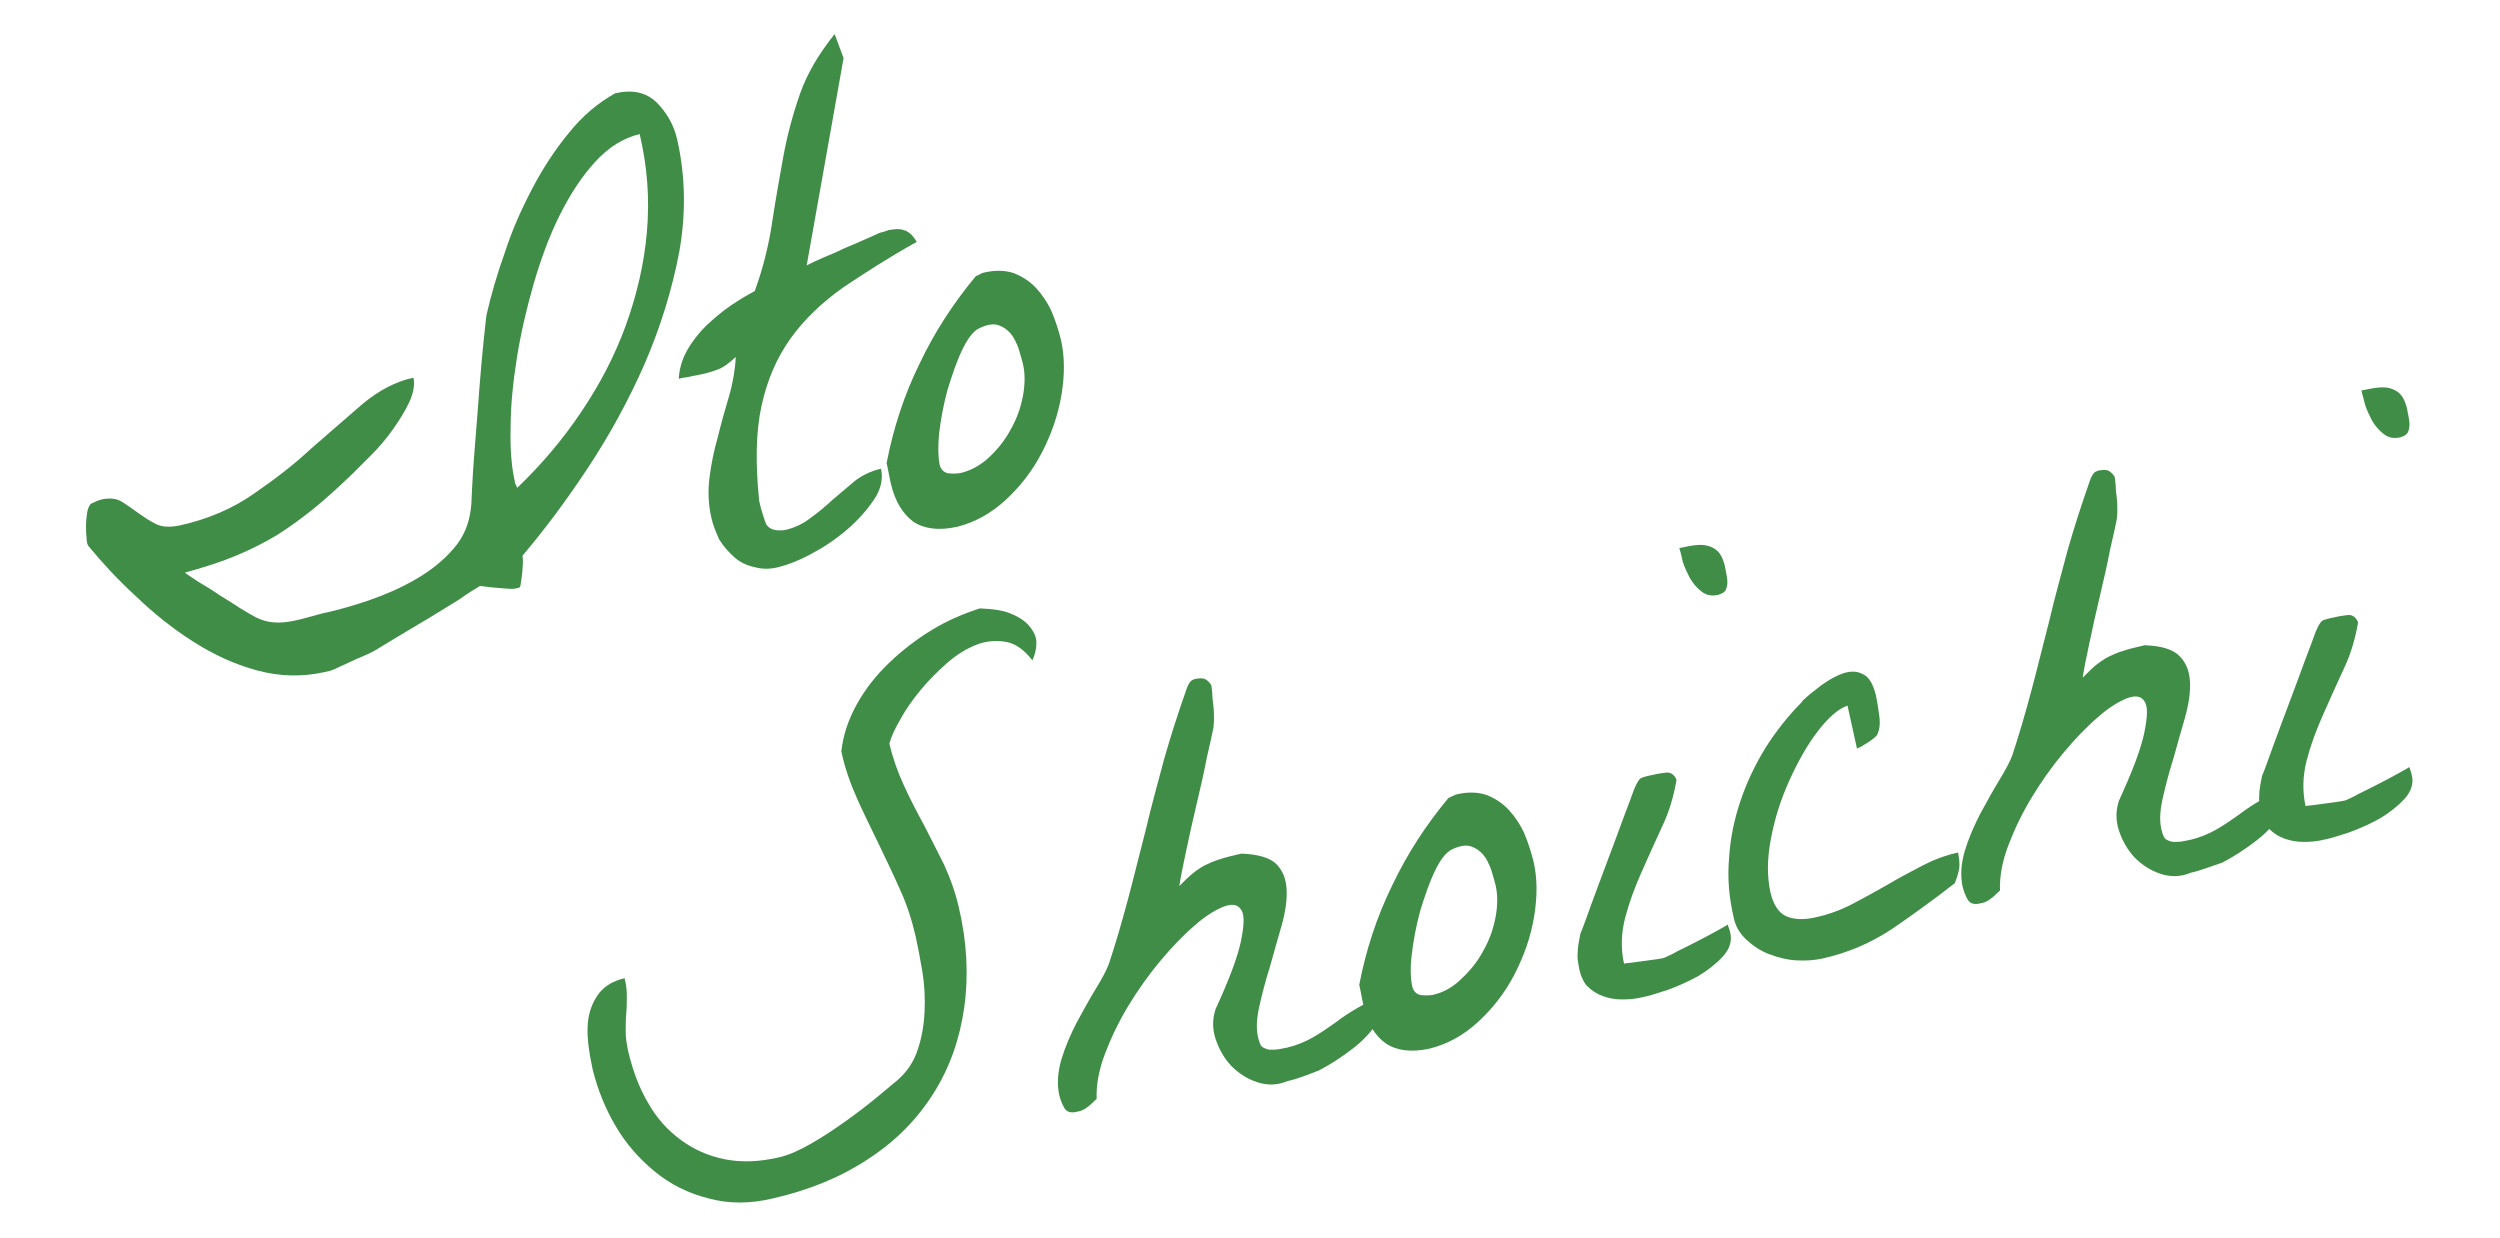 <?xml version="1.0" encoding="utf-8"?>
<!-- Generator: Adobe Illustrator 26.1.0, SVG Export Plug-In . SVG Version: 6.00 Build 0)  -->
<svg version="1.1" id="レイヤー_1" xmlns="http://www.w3.org/2000/svg" xmlns:xlink="http://www.w3.org/1999/xlink" x="0px"
	 y="0px" viewBox="0 0 447.5 221.6" style="enable-background:new 0 0 447.5 221.6;" xml:space="preserve">
<style type="text/css">
	.st0{fill:#3F8D46;}
</style>
<g>
	<g>
		<path class="st0" d="M15.8,97.7c-0.2-0.3-0.3-0.8-0.3-1.5c-0.1-0.7-0.1-1.4-0.1-2.2c0-0.8,0.1-1.5,0.2-2.2
			c0.1-0.7,0.3-1.1,0.5-1.4c0-0.1,0.2-0.3,0.8-0.5c0.5-0.3,1-0.4,1.3-0.5c1.4-0.3,2.6-0.2,3.6,0.4c1,0.6,1.9,1.3,2.9,2
			c1,0.7,2,1.4,3.2,2c1.2,0.6,2.7,0.6,4.5,0.2c4.9-1.1,9.3-3,13-5.6c3.8-2.6,7.3-5.3,10.4-8.2c3.2-2.8,6.2-5.4,9.1-7.9
			c2.9-2.4,5.9-4,9.1-4.7c0.3,1.2,0,2.7-0.7,4.3c-0.8,1.7-1.8,3.3-3,5c-1.2,1.7-2.5,3.2-3.9,4.6c-1.4,1.4-2.5,2.5-3.3,3.3
			c-2.5,2.4-4.8,4.5-6.9,6.2s-4.3,3.3-6.5,4.7c-2.3,1.4-4.7,2.6-7.3,3.7c-2.6,1.1-5.7,2.1-9.3,3.1c0.5,0.4,1.3,0.9,2.5,1.7
			c1.2,0.7,2.5,1.5,3.8,2.4c1.3,0.8,2.6,1.6,3.8,2.4c1.2,0.7,2,1.2,2.6,1.5c1,0.5,2,0.8,3.1,0.9c1.1,0.1,2.2,0,3.3-0.2
			c1.1-0.2,2.2-0.5,3.3-0.8c1.1-0.3,2.1-0.6,3.1-0.8c2.2-0.5,4.7-1.2,7.6-2.2c2.9-1,5.6-2.2,8.2-3.7c2.6-1.5,4.9-3.3,6.7-5.4
			c1.9-2.1,2.9-4.6,3.2-7.4c0.1-0.6,0.1-1.7,0.2-3.5c0.1-1.8,0.2-3.8,0.4-6.2c0.2-2.4,0.4-4.9,0.6-7.6c0.2-2.7,0.4-5.3,0.6-7.6
			c0.2-2.4,0.4-4.4,0.6-6.2c0.2-1.8,0.3-3,0.4-3.5c0.8-3.5,1.9-7.3,3.3-11.2c1.3-4,3-7.8,4.9-11.4c1.9-3.6,4.1-7,6.6-10
			c2.4-3,5.2-5.3,8.2-7c3.1-0.7,5.5-0.2,7.4,1.6c1.8,1.8,3.1,4,3.7,6.6c1.5,6.6,1.6,13.3,0.4,20.1c-1.3,6.9-3.4,13.6-6.2,20.1
			c-2.9,6.6-6.3,12.8-10.2,18.7c-3.9,5.9-7.8,11.1-11.7,15.7c0.1,0.3,0.1,0.7,0.1,1.2c0,0.5-0.1,1.1-0.1,1.6
			c-0.1,0.6-0.1,1.1-0.2,1.6c-0.1,0.5-0.1,0.9-0.2,1.1c-0.1,0.1-0.1,0.2-0.2,0.2l-0.4,0.1c-0.2,0-0.4,0.1-0.6,0.1
			c-0.2,0-0.4,0-0.5,0c-0.5,0-1.4-0.1-2.7-0.2c-1.4-0.1-2.3-0.3-2.8-0.3c-0.7,0.4-2,1.2-3.7,2.4c-1.8,1.1-3.7,2.3-5.7,3.5
			c-2,1.2-3.9,2.3-5.7,3.4c-1.8,1.1-3,1.8-3.8,2.3c-0.2,0.1-0.6,0.3-1.2,0.6c-0.7,0.3-1.4,0.6-2.3,1c-0.9,0.4-1.7,0.8-2.6,1.2
			c-0.8,0.4-1.5,0.7-1.9,0.8l-0.9,0.2c-4,0.9-8.1,0.8-12.1-0.3c-4.1-1.1-7.9-2.9-11.5-5.2c-3.6-2.3-7-5-10.2-8.1
			C20.9,103.6,18.2,100.6,15.8,97.7z M114.5,24c-2.9,0.7-5.5,2.3-7.9,4.9c-2.4,2.6-4.5,5.8-6.4,9.6c-1.9,3.8-3.4,7.9-4.7,12.4
			c-1.3,4.5-2.3,8.9-3,13.3c-0.7,4.4-1.1,8.5-1.1,12.5c-0.1,3.9,0.2,7.2,0.8,9.7c0,0.2,0.1,0.3,0.2,0.5c0.1,0.2,0.1,0.3,0.2,0.4
			c4.3-4.1,8.1-8.6,11.4-13.5c3.3-4.9,6-10,8-15.5c2-5.5,3.3-11.1,3.8-16.8C116.3,35.7,115.9,29.9,114.5,24z"/>
		<path class="st0" d="M127.3,92.5c-0.5-2.2-0.6-4.6-0.3-7c0.3-2.4,0.8-4.9,1.5-7.3c0.6-2.5,1.3-4.9,2-7.3c0.7-2.4,1.1-4.8,1.2-7
			c-1.3,1.2-2.4,2-3.4,2.3c-1,0.4-2.2,0.7-3.7,1c-0.2,0-0.6,0.1-1.5,0.3c-0.8,0.1-1.3,0.2-1.6,0.3c0.1-1.8,0.6-3.5,1.5-5.1
			c0.9-1.6,2.1-3.1,3.4-4.4c1.4-1.3,2.8-2.5,4.4-3.6c1.6-1.1,3-1.9,4.3-2.6c1.5-4.1,2.5-8.2,3.1-12.2c0.6-4,1.3-7.9,2-11.8
			c0.7-3.8,1.7-7.6,3-11.3c1.3-3.7,3.4-7.2,6.2-10.7l1.6,4.3l-6.6,37.1c0.8-0.4,1.8-0.9,3-1.4c1.2-0.5,2.4-1,3.6-1.6
			c1.2-0.5,2.4-1,3.5-1.5c1.1-0.5,2.1-0.9,2.9-1.3c0.1,0,0.3-0.1,0.7-0.2c0.4-0.1,0.7-0.2,0.9-0.3c1.1-0.2,2-0.3,2.8,0
			c0.8,0.2,1.6,0.9,2.3,2.1c-4.9,2.7-9.2,5.5-13.1,8.1c-3.8,2.7-7,5.7-9.5,9.2c-2.5,3.5-4.2,7.5-5.2,12.1c-1,4.6-1.1,10.3-0.4,17
			c0.3,1.4,0.7,2.6,1.1,3.8c0.4,1.1,1.5,1.6,3.4,1.4c1.8-0.4,3.3-1.1,4.7-2.2c1.4-1,2.7-2.1,4-3.3c1.3-1.1,2.6-2.2,3.9-3.3
			c1.3-1,2.9-1.8,4.7-2.2c0.4,1.8,0,3.7-1.3,5.6c-1.3,1.9-2.9,3.7-4.9,5.4c-2,1.7-4.1,3.1-6.4,4.3c-2.2,1.2-4.1,1.9-5.7,2.3
			c-1.5,0.4-3,0.4-4.4,0c-1.4-0.3-2.6-0.9-3.6-1.8s-1.9-1.9-2.7-3.2C128.2,95.3,127.6,94,127.3,92.5z"/>
		<path class="st0" d="M159.5,86.7c-0.1-0.3-0.2-0.9-0.4-1.9c-0.2-1-0.3-1.6-0.4-1.9c1.2-6.2,3.1-12.1,5.9-17.8
			c2.7-5.7,6.1-10.9,10.1-15.7c0.2,0,0.4-0.2,0.7-0.3c0.3-0.2,0.6-0.3,0.7-0.3c2.1-0.5,3.9-0.4,5.4,0.1c1.5,0.6,2.9,1.5,4,2.7
			c1.1,1.2,2.1,2.7,2.8,4.3c0.7,1.7,1.2,3.3,1.6,4.9c0.7,3,0.7,6.3,0.1,9.9c-0.6,3.6-1.8,7-3.5,10.3c-1.7,3.3-3.9,6.1-6.5,8.5
			c-2.6,2.4-5.5,4-8.7,4.8c-3.2,0.7-5.8,0.4-7.8-0.9C161.6,92,160.2,89.7,159.5,86.7z M168.2,83.2c0.2,0.8,0.7,1.3,1.4,1.5
			c0.8,0.1,1.5,0.1,2.2,0c1.9-0.4,3.7-1.4,5.2-2.8c1.6-1.5,2.9-3.1,3.9-5c1.1-1.9,1.8-3.9,2.2-6c0.4-2.1,0.4-4.1,0-5.8
			c-0.2-0.8-0.5-1.8-0.8-2.8c-0.4-1-0.8-1.9-1.4-2.6c-0.6-0.7-1.3-1.2-2.2-1.5c-0.9-0.3-2.1-0.1-3.5,0.6c-1,0.5-2,1.8-3,3.9
			c-1,2.1-1.8,4.5-2.6,7.1c-0.7,2.6-1.2,5.2-1.5,7.8C167.9,79.8,167.9,81.8,168.2,83.2z"/>
	</g>
	<g>
		<path class="st0" d="M106.1,191.5c-0.3-1.4-0.6-3-0.8-4.7c-0.2-1.8-0.2-3.4,0.1-4.9c0.3-1.5,0.9-2.9,1.9-4.2
			c1-1.2,2.4-2.1,4.5-2.6c0.3,1.1,0.4,2.2,0.4,3.2c0,1,0,2-0.1,3.1c-0.1,1-0.1,2.1-0.1,3.3c0,1.1,0.2,2.4,0.5,3.7
			c0.8,3.3,1.9,6.3,3.5,9c1.5,2.7,3.5,4.9,5.8,6.6c2.3,1.7,4.9,2.9,7.9,3.5c3,0.6,6.3,0.5,10-0.4c1.6-0.4,3.4-1.2,5.5-2.4
			c2.1-1.2,4.2-2.6,6.3-4.1c2.1-1.5,3.9-2.9,5.6-4.3c1.7-1.4,2.9-2.4,3.6-3c1.7-1.5,2.9-3.3,3.6-5.5c0.7-2.1,1.1-4.4,1.2-6.8
			c0.1-2.4,0-4.7-0.4-7.1c-0.4-2.4-0.8-4.5-1.2-6.3c-0.7-3-1.6-5.8-2.9-8.6c-1.2-2.7-2.5-5.4-3.8-8.1c-1.3-2.7-2.6-5.3-3.8-8
			c-1.2-2.7-2.2-5.5-2.8-8.4c0.3-2.9,1.3-5.8,2.8-8.5c1.5-2.7,3.5-5.2,5.8-7.4c2.3-2.2,4.9-4.2,7.7-5.9c2.8-1.7,5.7-2.9,8.5-3.8
			c2.5,0.1,4.5,0.4,5.9,1.1c1.4,0.6,2.5,1.4,3.2,2.4c0.7,0.9,1.1,1.9,1,2.9c0,1-0.3,2-0.7,2.9c-1.5-1.9-3-3-4.7-3.3
			c-1.7-0.3-3.5-0.2-5.3,0.5c-1.8,0.7-3.6,1.8-5.3,3.3c-1.7,1.5-3.3,3.1-4.7,4.8c-1.4,1.7-2.7,3.5-3.6,5.2c-1,1.7-1.7,3.2-2,4.4
			c0.6,2.6,1.5,5.1,2.6,7.5c1.1,2.4,2.3,4.7,3.6,7.1c1.2,2.3,2.4,4.7,3.6,7.1c1.1,2.4,2,4.9,2.6,7.5c1.5,6.3,1.8,12.3,1,18
			c-0.8,5.7-2.6,10.8-5.5,15.4c-2.9,4.6-6.7,8.5-11.6,11.7c-4.8,3.2-10.5,5.6-17.1,7.1c-4.1,1-8,1-11.6,0c-3.6-0.9-6.8-2.5-9.6-4.8
			c-2.8-2.3-5.2-5-7.1-8.3C108.4,198.5,107,195.1,106.1,191.5z"/>
		<path class="st0" d="M230.5,193.5c-1.9,0.8-3.7,0.8-5.5,0.2c-1.8-0.6-3.3-1.6-4.6-2.9c-1.3-1.4-2.2-3-2.8-4.8
			c-0.6-1.8-0.6-3.6,0-5.4c2.4-5.2,3.9-9.2,4.5-12c0.6-2.9,0.7-4.8,0.1-5.7c-0.6-1-1.6-1.2-3.2-0.6c-1.5,0.6-3.3,1.7-5.2,3.4
			c-2,1.7-4,3.8-6.1,6.3c-2.1,2.5-4,5.2-5.7,8c-1.7,2.8-3.1,5.7-4.2,8.6c-1.1,2.9-1.6,5.6-1.5,8.1c-0.7,0.6-1.2,1.2-1.7,1.5
			c-0.5,0.4-1.1,0.7-1.8,0.8c-1.2,0.3-1.9,0-2.3-0.7c-0.4-0.7-0.7-1.5-0.9-2.3c-0.4-1.9-0.3-4,0.4-6.4c0.7-2.3,1.7-4.6,2.8-6.7
			c1.2-2.2,2.3-4.2,3.4-6c1.1-1.8,1.9-3.3,2.3-4.4c1.2-3.6,2.3-7.4,3.4-11.5c1.1-4.1,2.1-8.3,3.2-12.5c1-4.3,2.2-8.5,3.3-12.7
			c1.2-4.2,2.5-8.2,3.9-12.2c0.2-0.7,0.5-1.2,0.7-1.5c0.2-0.3,0.6-0.5,1.1-0.6c0.6-0.1,1.1-0.1,1.5,0c0.4,0.2,0.8,0.5,1.2,1.1
			c0.1,0.3,0.1,0.8,0.2,1.5c0,0.7,0.1,1.5,0.2,2.3c0.1,0.8,0.1,1.6,0.1,2.4c0,0.7-0.1,1.2-0.1,1.5c-0.2,1-0.6,2.8-1.2,5.4
			c-0.5,2.6-1.1,5.3-1.8,8.2c-0.7,2.9-1.3,5.7-1.9,8.5c-0.6,2.8-1,4.8-1.2,6.2c1-1,1.9-1.9,2.7-2.5c0.8-0.6,1.7-1.2,2.5-1.5
			c0.8-0.4,1.7-0.7,2.7-1c1-0.3,2-0.5,3.2-0.8c2.9,0.1,5,0.7,6.2,1.8c1.2,1.2,1.8,2.7,1.9,4.6c0.1,1.9-0.2,4-0.9,6.5
			c-0.7,2.4-1.4,4.9-2.1,7.4c-0.8,2.5-1.4,4.9-1.9,7.1c-0.5,2.3-0.6,4.2-0.1,5.9c0.2,0.7,0.4,1.2,0.8,1.4c0.4,0.2,0.8,0.4,1.3,0.4
			c0.5,0,1,0,1.6-0.1c0.5-0.1,1-0.2,1.5-0.3c1.6-0.4,3.1-1,4.5-1.8c1.4-0.8,2.7-1.7,4.1-2.7c1.3-1,2.7-1.9,4.1-2.7
			c1.4-0.8,2.9-1.5,4.5-1.8c0.3,1.5-0.1,3-1.2,4.7c-1.2,1.6-2.6,3.2-4.5,4.6c-1.8,1.4-3.8,2.7-5.9,3.8
			C233.8,192.5,232,193.2,230.5,193.5z"/>
		<path class="st0" d="M244.1,180.1c-0.1-0.3-0.2-0.9-0.4-1.9c-0.2-1-0.3-1.6-0.4-1.9c1.2-6.2,3.1-12.1,5.9-17.8
			c2.7-5.7,6.1-10.9,10.1-15.7c0.2,0,0.4-0.2,0.7-0.3s0.6-0.3,0.7-0.3c2.1-0.5,3.9-0.4,5.4,0.1c1.5,0.6,2.9,1.5,4,2.7
			s2.1,2.7,2.8,4.3c0.7,1.7,1.2,3.3,1.6,4.9c0.7,3,0.7,6.3,0.1,9.9c-0.6,3.6-1.8,7-3.5,10.3c-1.7,3.3-3.9,6.1-6.5,8.5
			c-2.6,2.4-5.5,4-8.7,4.8c-3.2,0.7-5.8,0.4-7.8-0.9C246.1,185.4,244.8,183.2,244.1,180.1z M252.8,176.6c0.2,0.8,0.7,1.3,1.4,1.5
			c0.8,0.1,1.5,0.1,2.2,0c1.9-0.4,3.7-1.4,5.2-2.9c1.6-1.5,2.9-3.1,3.9-5c1.1-1.9,1.8-3.9,2.2-6c0.4-2.1,0.4-4.1,0-5.8
			c-0.2-0.8-0.5-1.8-0.8-2.8c-0.4-1-0.8-1.9-1.4-2.6c-0.6-0.7-1.3-1.2-2.2-1.5s-2.1-0.1-3.5,0.6c-1,0.5-2,1.8-3,3.9
			c-1,2.1-1.8,4.5-2.6,7.1c-0.7,2.6-1.2,5.2-1.5,7.8C252.4,173.3,252.5,175.2,252.8,176.6z"/>
		<path class="st0" d="M282.7,173.5c-0.2-1.1-0.4-2-0.3-2.9c0-0.9,0.2-2,0.5-3.5c0.4-0.9,1-2.6,1.9-5.1c0.9-2.5,1.9-5.1,2.9-7.8
			c1-2.7,2-5.3,2.9-7.8c0.9-2.4,1.6-4.2,1.9-5.1c0.5-1.2,0.9-1.8,1.2-2c0.4-0.2,1.1-0.4,2.2-0.6c0.7-0.2,1.5-0.3,2.3-0.4
			c0.8-0.1,1.5,0.3,1.9,1.3c-0.5,2.9-1.3,5.7-2.6,8.4c-1.3,2.8-2.5,5.5-3.7,8.2c-1.2,2.7-2.2,5.4-2.9,8.1c-0.7,2.7-0.8,5.5-0.2,8.2
			c0.3-0.1,0.8-0.1,1.5-0.2c0.7-0.1,1.4-0.2,2.2-0.3c0.8-0.1,1.5-0.2,2.2-0.3c0.7-0.1,1.2-0.2,1.4-0.3c0.4-0.2,1.2-0.5,2.2-1.1
			c1.1-0.5,2.2-1.1,3.4-1.7c1.2-0.6,2.3-1.2,3.4-1.8c1.1-0.6,1.8-1,2.3-1.3c0,0.2,0.1,0.4,0.2,0.7c0.1,0.3,0.2,0.6,0.2,0.7
			c0.4,1.5-0.1,3-1.3,4.3c-1.2,1.3-2.7,2.5-4.4,3.5c-1.8,1-3.6,1.8-5.5,2.5c-1.9,0.6-3.4,1.1-4.5,1.3c-1.2,0.3-2.4,0.4-3.6,0.4
			c-1.3,0-2.4-0.2-3.5-0.6c-1.1-0.4-2-1-2.8-1.8C283.6,176,283,174.9,282.7,173.5z M300.6,98.1c1-0.2,1.9-0.4,2.8-0.5
			c0.9-0.1,1.6-0.1,2.3,0.1c0.7,0.2,1.3,0.5,1.8,1c0.5,0.5,0.9,1.3,1.2,2.4c0.1,0.5,0.2,1,0.3,1.5c0.1,0.5,0.2,1.1,0.2,1.6
			c0,0.5-0.1,1-0.3,1.4c-0.2,0.4-0.7,0.7-1.4,0.9c-1.1,0.2-2,0.1-2.9-0.6c-0.8-0.6-1.5-1.4-2.1-2.4c-0.5-1-1-2-1.3-3
			C301,99.5,300.8,98.7,300.6,98.1z"/>
		<path class="st0" d="M330.7,126.3c-1.7,0.6-3.5,2.2-5.4,4.7c-1.9,2.5-3.5,5.4-5,8.7c-1.5,3.3-2.6,6.7-3.3,10.4
			c-0.7,3.6-0.7,6.8-0.1,9.6c0.5,2.2,1.5,3.7,2.8,4.3c1.4,0.6,3.1,0.7,5.3,0.2c2.3-0.5,4.5-1.3,6.6-2.4c2.1-1.1,4.1-2.2,6.2-3.4
			c2-1.2,4.1-2.3,6.2-3.4c2.1-1.1,4.2-1.9,6.5-2.4c0.2,1.1,0.3,2,0.2,2.8c-0.1,0.8-0.4,1.7-0.8,2.7c-3.6,2.8-7.3,5.5-11.1,8.1
			c-3.9,2.6-8.1,4.4-12.7,5.4c-1.4,0.3-2.9,0.4-4.6,0.3c-1.7-0.1-3.2-0.5-4.8-1.1s-2.9-1.5-4.1-2.6c-1.2-1.1-2-2.5-2.3-4.1
			c-0.8-3.5-1.1-6.9-0.8-10.4c0.2-3.5,0.9-6.9,2-10.2c1.1-3.3,2.6-6.5,4.5-9.6c1.9-3,4.1-5.8,6.6-8.3l0-0.1c1-1,2.2-1.9,3.5-2.9
			c1.4-1,2.7-1.7,3.9-2.1c1.3-0.4,2.4-0.4,3.5,0.2c1.1,0.5,1.8,1.8,2.3,3.8c0.2,0.9,0.4,2.2,0.6,3.7c0.2,1.5,0,2.7-0.5,3.5
			c-0.5,0.5-1.3,1.1-2.2,1.6c-0.4,0.3-0.9,0.5-1.3,0.7L330.7,126.3z"/>
		<path class="st0" d="M392.2,156.2c-1.9,0.8-3.7,0.8-5.5,0.2c-1.8-0.6-3.3-1.6-4.6-2.9c-1.3-1.4-2.2-3-2.8-4.8
			c-0.6-1.8-0.6-3.6,0-5.4c2.4-5.2,3.9-9.2,4.5-12c0.6-2.9,0.7-4.8,0.1-5.7c-0.6-1-1.6-1.2-3.2-0.6c-1.5,0.6-3.3,1.7-5.2,3.4
			c-2,1.7-4,3.8-6.1,6.3c-2.1,2.5-4,5.2-5.7,8c-1.7,2.8-3.1,5.7-4.2,8.6c-1.1,2.9-1.6,5.6-1.5,8.1c-0.7,0.6-1.2,1.2-1.7,1.5
			c-0.5,0.4-1.1,0.7-1.8,0.8c-1.2,0.3-1.9,0-2.3-0.7s-0.7-1.5-0.9-2.3c-0.4-1.9-0.3-4,0.4-6.4c0.7-2.3,1.7-4.6,2.8-6.7
			c1.2-2.2,2.3-4.2,3.4-6c1.1-1.8,1.9-3.3,2.3-4.4c1.2-3.6,2.3-7.4,3.4-11.5c1.1-4.1,2.1-8.3,3.2-12.5c1-4.3,2.2-8.5,3.3-12.7
			c1.2-4.2,2.5-8.2,3.9-12.2c0.2-0.7,0.5-1.2,0.7-1.5c0.2-0.3,0.6-0.5,1.1-0.6c0.6-0.1,1.1-0.1,1.5,0c0.4,0.2,0.8,0.5,1.2,1.1
			c0.1,0.3,0.1,0.8,0.2,1.5c0,0.7,0.1,1.5,0.2,2.3c0.1,0.8,0.1,1.6,0.1,2.4c0,0.7-0.1,1.2-0.1,1.5c-0.2,1-0.6,2.8-1.2,5.4
			c-0.5,2.6-1.1,5.3-1.8,8.2c-0.7,2.9-1.3,5.7-1.9,8.5c-0.6,2.8-1,4.8-1.2,6.2c1-1,1.9-1.9,2.7-2.5c0.8-0.6,1.7-1.2,2.5-1.5
			c0.8-0.4,1.7-0.7,2.7-1c1-0.3,2-0.5,3.2-0.8c2.9,0.1,5,0.7,6.2,1.9c1.2,1.2,1.8,2.7,1.9,4.6c0.1,1.9-0.2,4-0.9,6.5
			c-0.7,2.4-1.4,4.9-2.1,7.4c-0.8,2.5-1.4,4.9-1.9,7.1c-0.5,2.3-0.6,4.2-0.1,5.9c0.2,0.7,0.4,1.2,0.8,1.4c0.4,0.2,0.8,0.4,1.3,0.4
			c0.5,0,1,0,1.6-0.1c0.5-0.1,1-0.2,1.5-0.3c1.6-0.4,3.1-1,4.5-1.8c1.4-0.8,2.7-1.7,4.1-2.7c1.3-1,2.7-1.9,4.1-2.7
			c1.4-0.8,2.9-1.5,4.5-1.8c0.3,1.5-0.1,3-1.2,4.7c-1.2,1.6-2.6,3.2-4.5,4.6c-1.8,1.4-3.8,2.7-5.9,3.8
			C395.4,155.2,393.7,155.9,392.2,156.2z"/>
		<path class="st0" d="M404.7,145.3c-0.2-1.1-0.4-2-0.3-2.9c0-0.9,0.2-2,0.5-3.5c0.4-0.9,1-2.6,1.9-5.1c0.9-2.5,1.9-5.1,2.9-7.8
			c1-2.7,2-5.3,2.9-7.8c0.9-2.4,1.6-4.2,1.9-5.1c0.5-1.2,0.9-1.8,1.2-2c0.4-0.2,1.1-0.4,2.2-0.6c0.7-0.2,1.5-0.3,2.3-0.4
			c0.8-0.1,1.5,0.3,1.9,1.3c-0.5,2.9-1.3,5.7-2.6,8.4c-1.3,2.8-2.5,5.5-3.7,8.2c-1.2,2.7-2.2,5.4-2.9,8.1c-0.7,2.7-0.8,5.5-0.2,8.2
			c0.3-0.1,0.8-0.1,1.5-0.2c0.7-0.1,1.4-0.2,2.2-0.3c0.8-0.1,1.5-0.2,2.2-0.3c0.7-0.1,1.2-0.2,1.4-0.3c0.4-0.2,1.2-0.5,2.2-1.1
			c1.1-0.5,2.2-1.1,3.4-1.7c1.2-0.6,2.3-1.2,3.4-1.8c1.1-0.6,1.8-1,2.3-1.3c0,0.2,0.1,0.4,0.2,0.7c0.1,0.3,0.2,0.6,0.2,0.7
			c0.4,1.5-0.1,3-1.3,4.3c-1.2,1.3-2.7,2.5-4.4,3.5c-1.8,1-3.6,1.8-5.5,2.5c-1.9,0.6-3.4,1.1-4.5,1.3c-1.2,0.3-2.4,0.4-3.6,0.4
			c-1.3,0-2.4-0.2-3.5-0.6c-1.1-0.4-2-1-2.8-1.8C405.6,147.8,405.1,146.7,404.7,145.3z M422.7,69.9c1-0.2,1.9-0.4,2.8-0.5
			c0.9-0.1,1.6-0.1,2.3,0.1c0.7,0.2,1.3,0.5,1.8,1c0.5,0.5,0.9,1.3,1.2,2.4c0.1,0.5,0.2,1,0.3,1.5c0.1,0.5,0.2,1.1,0.2,1.6
			c0,0.5-0.1,1-0.3,1.4c-0.2,0.4-0.7,0.7-1.4,0.9c-1.1,0.2-2,0.1-2.9-0.6c-0.8-0.6-1.5-1.4-2.1-2.4c-0.5-1-1-2-1.3-3
			C423.1,71.3,422.8,70.5,422.7,69.9z"/>
	</g>
</g>
</svg>
